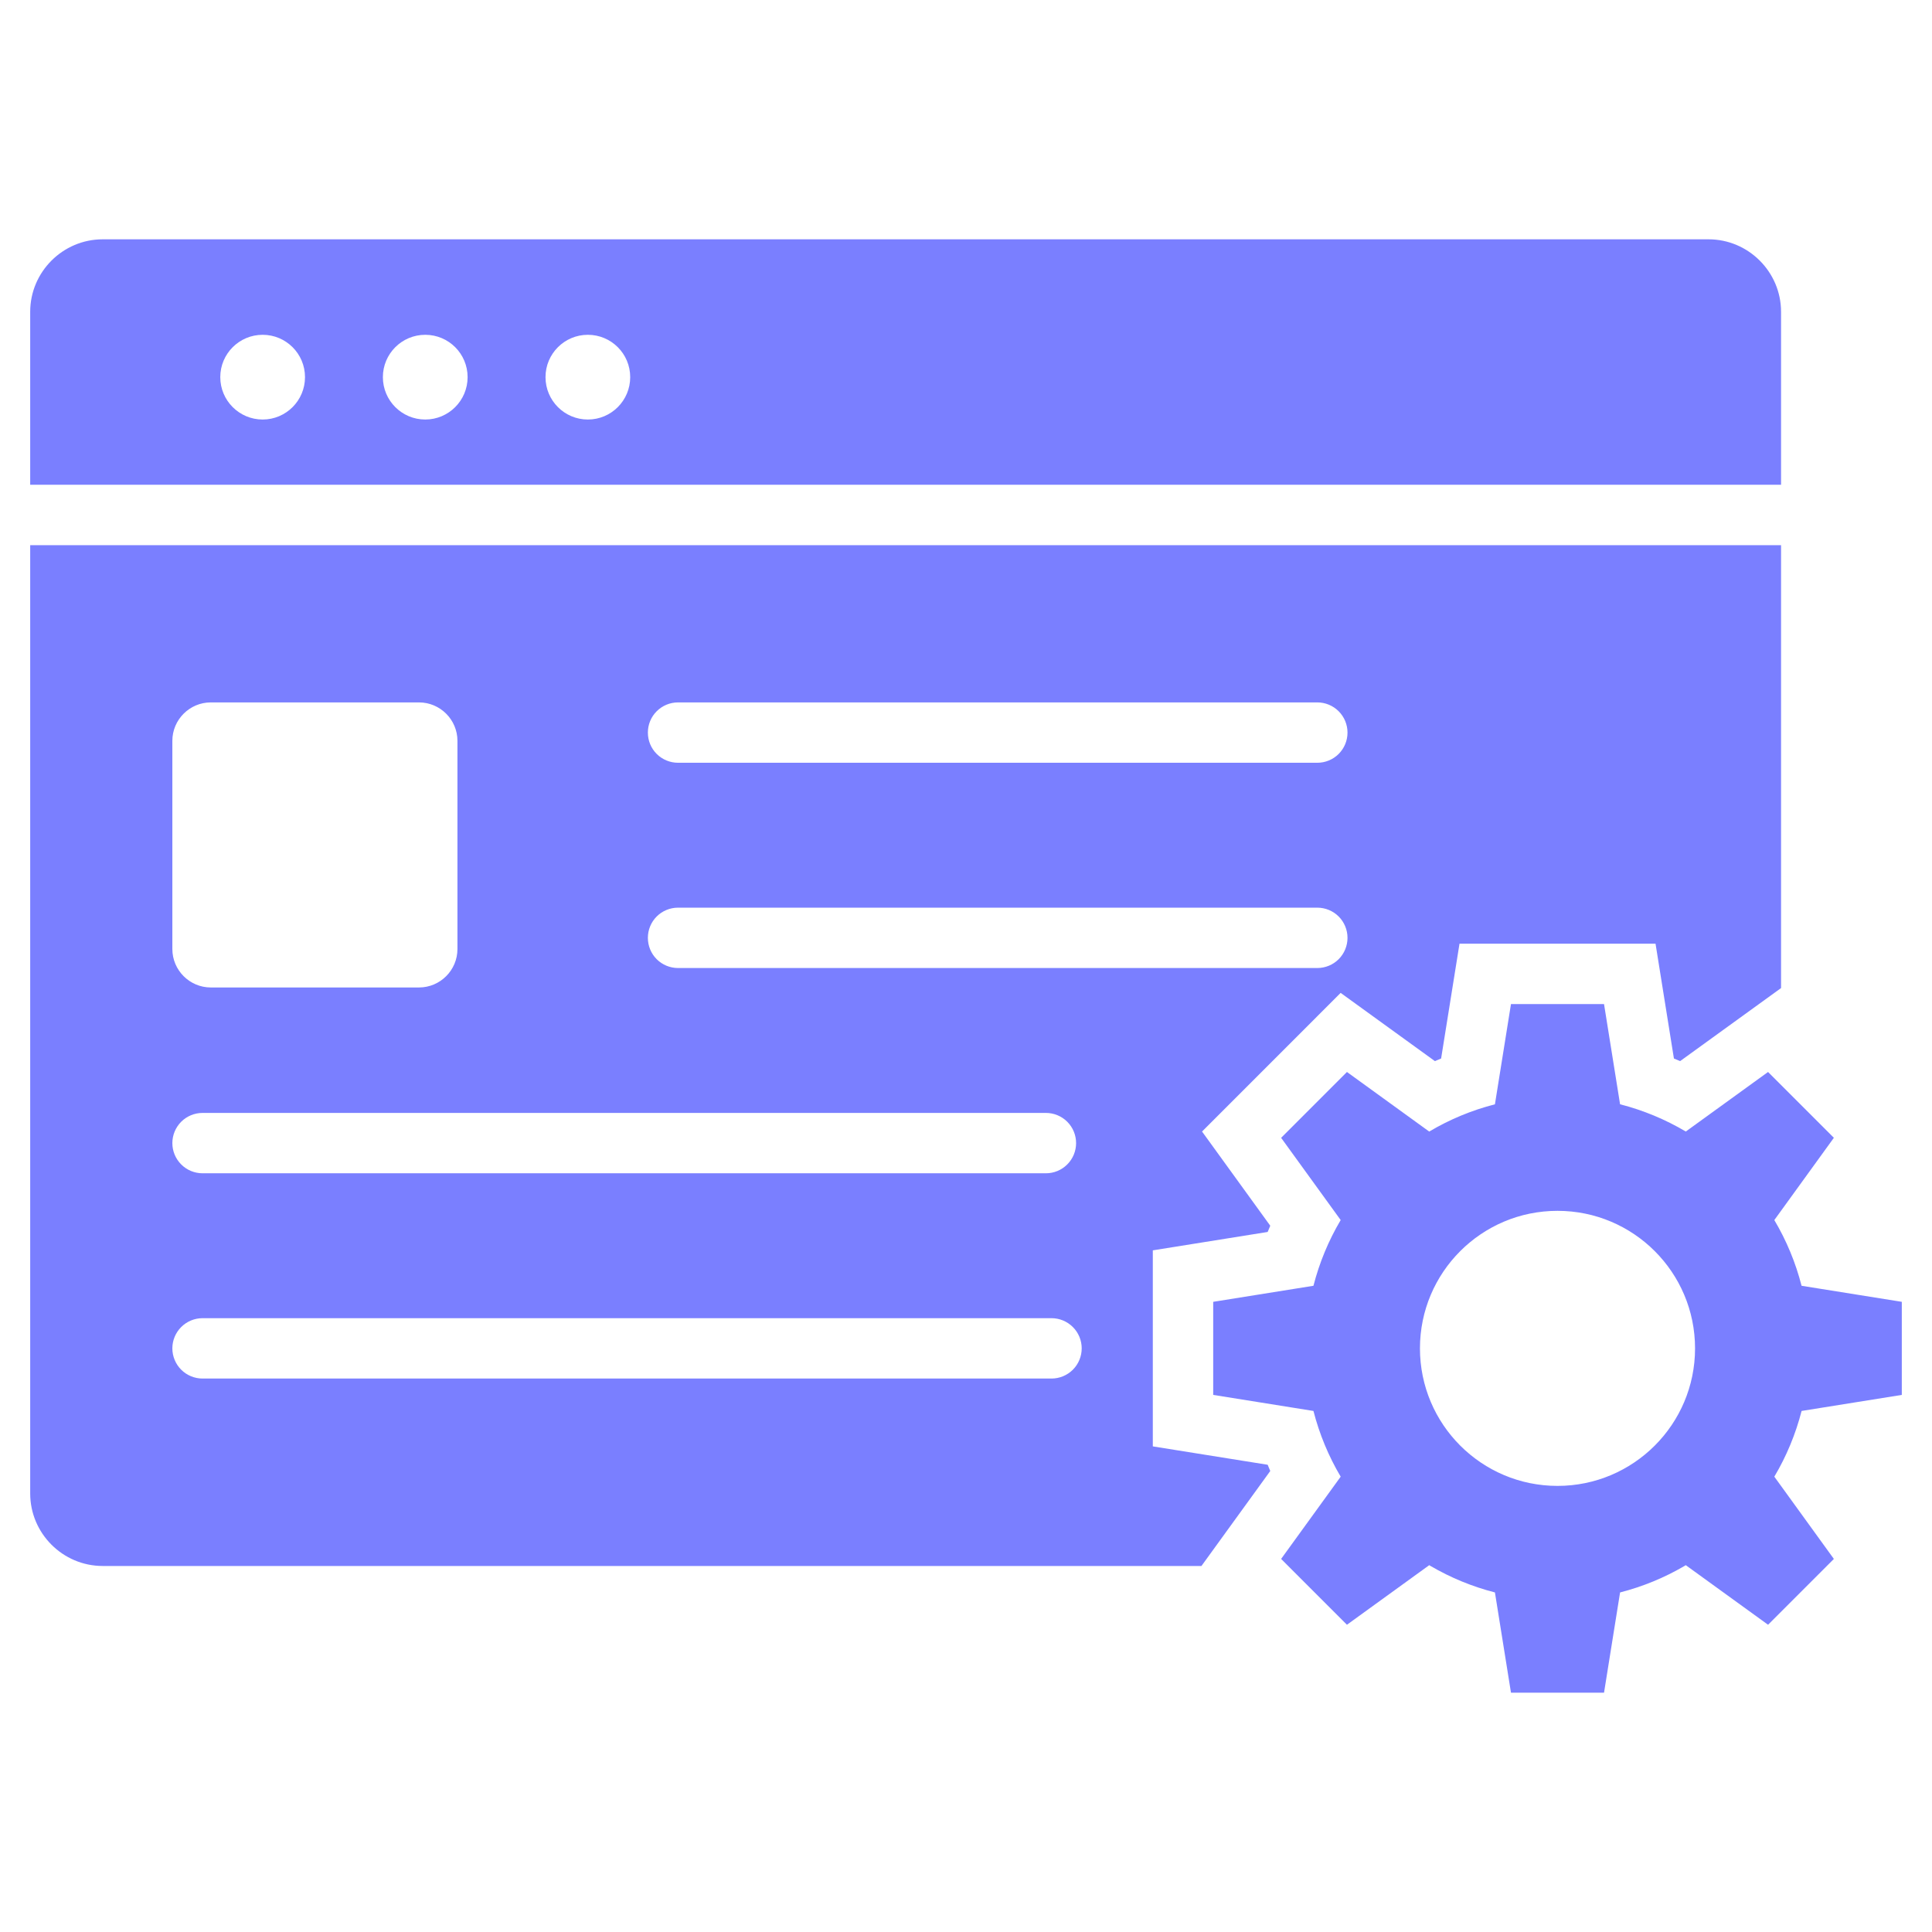 <svg width="62" height="62" viewBox="0 0 62 62" fill="none" xmlns="http://www.w3.org/2000/svg">
<path fill-rule="evenodd" clip-rule="evenodd" d="M0.969 15.557H57.156V10.006C57.156 8.727 56.109 7.68 54.83 7.68H3.295C2.015 7.68 0.969 8.727 0.969 10.006V15.557ZM14.68 30.455V23.774C14.68 23.095 14.125 22.541 13.446 22.541H6.765C6.086 22.541 5.531 23.095 5.531 23.774V30.455C5.531 31.135 6.086 31.689 6.765 31.689H13.446C14.126 31.689 14.68 31.135 14.68 30.455ZM48.489 32.221L47.974 35.438C47.233 35.628 46.523 35.922 45.865 36.313L43.225 34.401L41.113 36.514L43.024 39.153C42.634 39.811 42.34 40.521 42.15 41.262L38.933 41.777V44.764L42.15 45.279C42.34 46.02 42.634 46.73 43.024 47.388L41.113 50.027L41.339 50.254L43.225 52.14L45.83 50.254L45.865 50.228L45.908 50.254C46.554 50.632 47.249 50.917 47.974 51.103L48.489 54.32H51.475L51.99 51.103C52.715 50.917 53.41 50.632 54.056 50.254L54.099 50.228L54.134 50.254L56.739 52.14L58.851 50.028L57.156 47.686L56.94 47.388C57.331 46.73 57.625 46.02 57.815 45.279L61.031 44.764V41.777L57.814 41.262C57.625 40.521 57.33 39.811 56.94 39.153L57.156 38.855L58.851 36.513L56.739 34.401L54.099 36.312C53.441 35.922 52.731 35.627 51.99 35.438L51.475 32.221H48.489V32.221ZM49.982 38.857C52.419 38.857 54.396 40.833 54.396 43.271C54.396 45.708 52.419 47.684 49.982 47.684C47.545 47.684 45.568 45.708 45.568 43.271C45.568 40.833 47.544 38.857 49.982 38.857ZM57.156 17.495V31.708L53.917 34.052C53.851 34.024 53.785 33.996 53.718 33.969L53.128 30.284H46.837L46.247 33.969C46.179 33.996 46.113 34.024 46.047 34.052L43.023 31.863L38.575 36.312L40.764 39.335C40.736 39.401 40.708 39.468 40.681 39.535L36.995 40.125V46.416L40.681 47.006C40.708 47.073 40.736 47.14 40.764 47.206L38.556 50.254H3.295C2.015 50.254 0.969 49.207 0.969 47.928V17.495H57.156ZM21.759 22.541C21.502 22.541 21.256 22.643 21.074 22.825C20.892 23.006 20.791 23.253 20.791 23.51C20.791 23.767 20.892 24.013 21.074 24.195C21.256 24.376 21.502 24.478 21.759 24.478H42.274C42.531 24.478 42.778 24.376 42.959 24.195C43.141 24.013 43.243 23.767 43.243 23.51C43.243 23.253 43.141 23.006 42.959 22.825C42.778 22.643 42.531 22.541 42.274 22.541H21.759ZM6.5 35.715C6.243 35.715 5.997 35.817 5.815 35.998C5.634 36.18 5.531 36.426 5.531 36.684C5.531 36.94 5.634 37.187 5.815 37.368C5.997 37.55 6.243 37.652 6.5 37.652H33.564C33.821 37.652 34.068 37.55 34.249 37.368C34.431 37.187 34.533 36.94 34.533 36.684C34.533 36.426 34.431 36.18 34.249 35.998C34.068 35.817 33.821 35.715 33.564 35.715H6.5ZM6.5 42.302C6.243 42.302 5.997 42.404 5.815 42.586C5.634 42.767 5.531 43.014 5.531 43.27C5.531 43.527 5.634 43.774 5.815 43.956C5.997 44.137 6.243 44.239 6.5 44.239H33.744C34.001 44.239 34.247 44.137 34.429 43.956C34.611 43.774 34.713 43.527 34.713 43.27C34.713 43.014 34.611 42.767 34.429 42.586C34.247 42.404 34.001 42.302 33.744 42.302H6.5ZM21.759 29.128C21.502 29.128 21.256 29.23 21.074 29.411C20.892 29.593 20.791 29.84 20.791 30.096C20.791 30.353 20.892 30.6 21.074 30.782C21.256 30.963 21.502 31.065 21.759 31.065H42.274C42.531 31.065 42.778 30.963 42.959 30.782C43.141 30.6 43.243 30.353 43.243 30.096C43.243 29.84 43.141 29.593 42.959 29.411C42.778 29.23 42.531 29.128 42.274 29.128H21.759ZM18.865 10.744C19.616 10.744 20.224 11.352 20.224 12.103C20.224 12.854 19.616 13.463 18.865 13.463C18.114 13.463 17.506 12.854 17.506 12.103C17.506 11.352 18.114 10.744 18.865 10.744ZM13.647 10.744C14.398 10.744 15.006 11.352 15.006 12.103C15.006 12.854 14.397 13.463 13.647 13.463C12.896 13.463 12.287 12.854 12.287 12.103C12.287 11.352 12.896 10.744 13.647 10.744ZM8.429 10.744C9.179 10.744 9.788 11.352 9.788 12.103C9.788 12.854 9.179 13.463 8.429 13.463C7.678 13.463 7.069 12.854 7.069 12.103C7.069 11.352 7.678 10.744 8.429 10.744Z" fill="#7A7FFF"/>
</svg>
